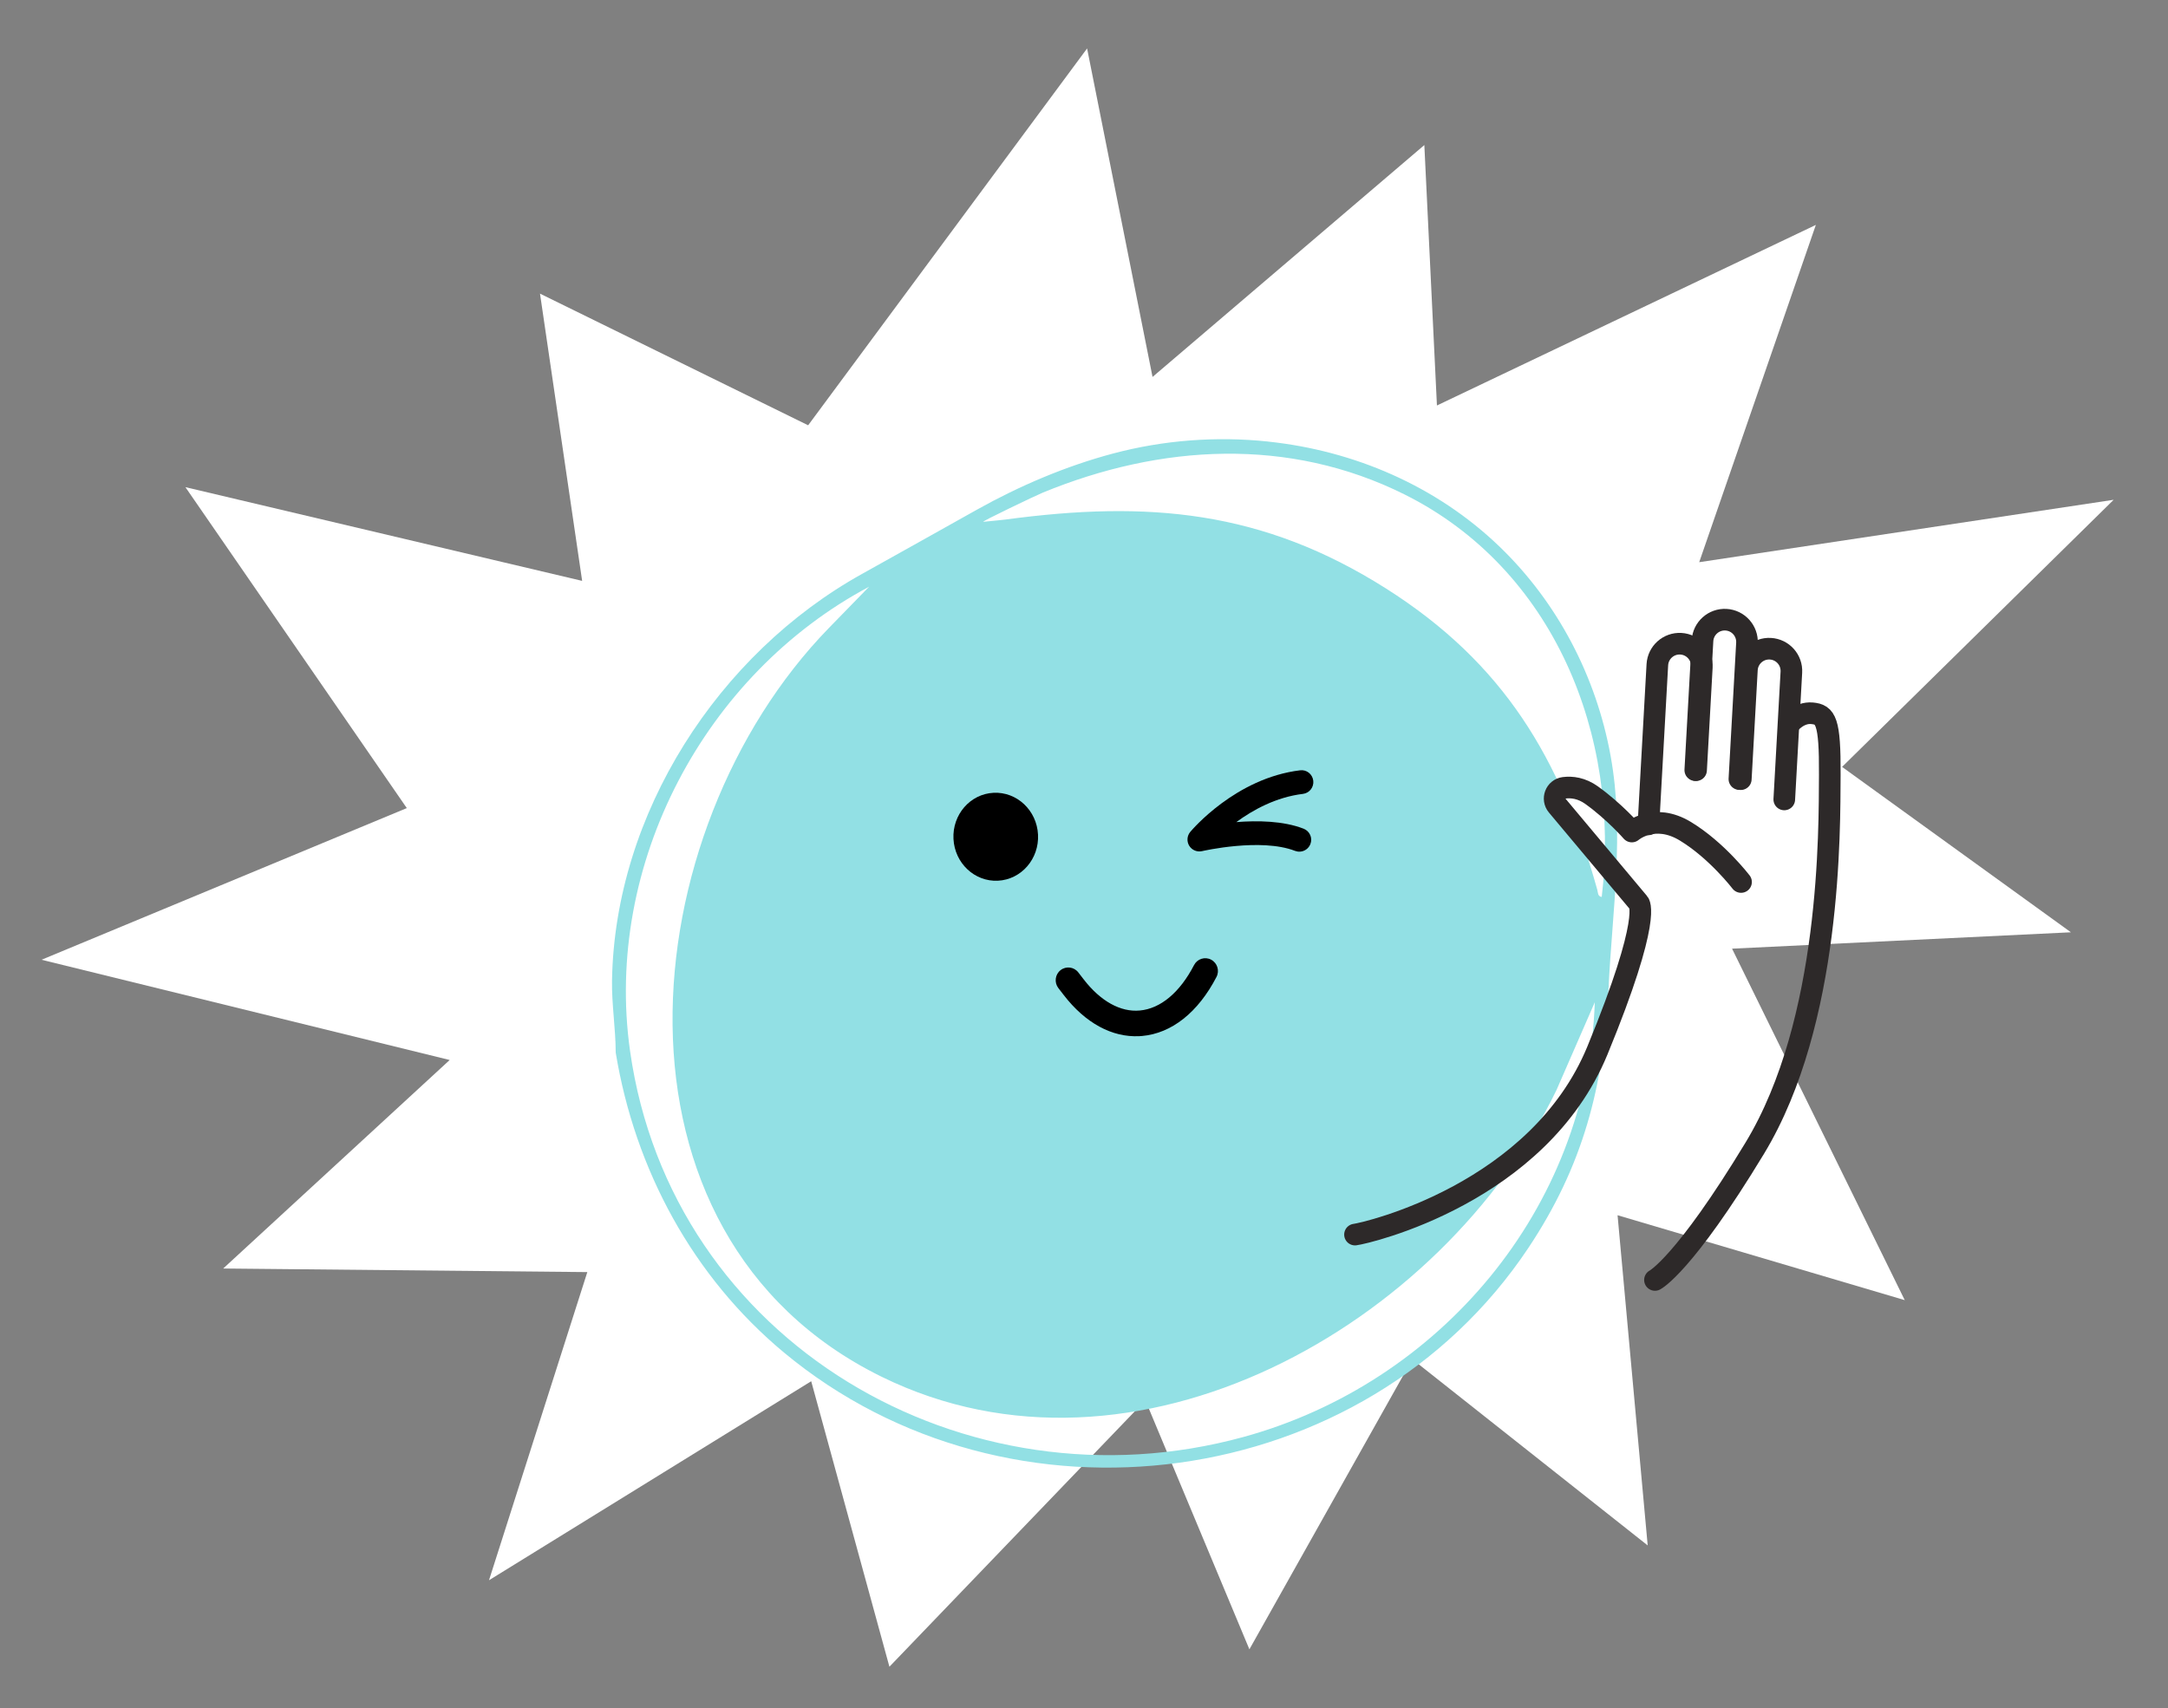 <svg width="401" height="316" viewBox="0 0 401 316" fill="none" xmlns="http://www.w3.org/2000/svg">
<rect x="0" y="0" width="401" height="316" fill="#808080" stroke="none"/>
<path d="M107.676 107.465L99.881 54.324L149.477 78.679L201.072 8.963L213.177 69.734L263.45 26.835L265.78 75.016L335.866 41.609L314.29 104.008L390.949 92.464L340.714 141.88L383.043 172.477L320.365 175.507L352.308 240.531L299.189 224.824L304.762 285.911L261.226 251.466L231.093 305.134L211.854 259.065L164.509 308.353L150.043 255.534L90.447 292.353L108.632 235.343L41.281 234.68L83.175 196.105L7.681 177.561L75.243 149.501L34.293 90.125L107.676 107.465Z" fill="white"/>
<path d="M234.55 81.694C250.416 83.37 265.66 89.864 277.354 101.122C288.102 111.47 295.233 125.159 297.901 139.829C300.503 154.121 298.201 168.56 297.521 182.824C296.66 200.981 292.768 215.779 282.649 230.932C252.38 276.278 186.782 284.952 145.02 250.236C128.163 236.22 117.441 216.399 113.883 194.718C113.878 190.355 113.129 185.758 113.201 181.426C113.705 150.503 132.861 120.929 159.488 106.153C166.624 102.192 173.651 98.225 180.763 94.253C188.615 89.868 197.169 86.221 205.859 83.908C215.221 81.415 224.997 80.682 234.55 81.688L234.55 81.694ZM296.261 165.938C299.839 136.019 287.342 105.215 259.781 91.472C238.373 80.799 214.685 82.189 192.917 91.12C191.596 91.662 181.287 96.596 181.884 96.536C184.104 96.318 185.578 96.173 186.042 96.109C212.244 92.584 233.471 94.36 256.38 108.886C278.097 122.658 288.653 140.269 295.445 164.639C295.594 165.174 295.489 165.821 296.261 165.938ZM160.736 108.557C130.341 124.74 111.666 159.855 116.53 194.386C124.134 248.373 178.506 279.968 229.982 265.852C266.317 255.889 293.67 223.581 294.979 185.416L287.902 201.644C266.823 245.188 209.816 277.678 163.053 254.697C109.578 228.419 116.699 153.788 153.332 116.161L160.742 108.556L160.736 108.557Z" fill="#92E0E4"/>
<path d="M250.625 228.403C252.844 228.128 284.58 220.779 295.463 194.347C305.745 169.37 303.093 167.029 303.093 167.029L288.023 149.034C287.011 147.826 287.713 145.954 289.274 145.751C290.717 145.565 292.529 145.775 294.395 147.113C298.629 150.152 301.827 153.837 301.827 153.837C301.827 153.837 305.93 150.262 311.739 153.788C317.549 157.314 322.028 163.174 322.028 163.174" stroke="#2D2929" stroke-width="4" stroke-linecap="round" stroke-linejoin="round"/>
<path d="M313.712 142.485L314.774 123.437C314.9 121.164 313.162 119.219 310.89 119.093C308.618 118.966 306.675 120.705 306.548 122.979L304.902 152.511" stroke="#2D2929" stroke-width="4" stroke-linecap="round" stroke-linejoin="round"/>
<path d="M321.724 144.132L323.125 118.992C323.252 116.719 321.514 114.774 319.242 114.648C316.97 114.521 315.027 116.26 314.9 118.534L313.565 142.473" stroke="#2D2929" stroke-width="4" stroke-linecap="round" stroke-linejoin="round"/>
<path d="M330.025 147.899L331.337 124.36C331.464 122.087 329.726 120.143 327.454 120.016C325.182 119.889 323.238 121.629 323.112 123.902L321.983 144.147" stroke="#2D2929" stroke-width="4" stroke-linecap="round" stroke-linejoin="round"/>
<path d="M330.961 133.931C330.961 133.931 332.686 131.724 335.174 131.96C337.662 132.197 338.505 133.249 338.442 143.36C338.379 153.47 338.778 188.942 324.583 212.391C311.428 234.125 306.108 236.797 306.108 236.797" stroke="#2D2929" stroke-width="4" stroke-linecap="round" stroke-linejoin="round"/>
<path d="M184.594 162.935C188.912 162.713 192.226 158.893 191.995 154.402C191.765 149.911 188.077 146.45 183.759 146.672C179.441 146.894 176.127 150.714 176.358 155.205C176.588 159.696 180.276 163.157 184.594 162.935Z" fill="black"/>
<path d="M240.438 157.558C240.135 157.574 239.829 157.524 239.536 157.416C233.209 154.968 222.444 157.44 222.338 157.462C221.414 157.674 220.467 157.279 219.966 156.477C219.474 155.673 219.544 154.644 220.146 153.916C220.487 153.513 228.567 143.952 240.46 142.512C241.674 142.351 242.761 143.223 242.905 144.429C243.049 145.636 242.195 146.73 240.988 146.874C236.023 147.473 231.748 149.834 228.673 152.092C232.587 151.784 237.364 151.851 241.122 153.315C242.252 153.757 242.817 155.024 242.375 156.154C242.049 156.991 241.28 157.515 240.438 157.558Z" fill="black"/>
<path d="M210.743 191.695C205.696 191.955 200.737 189.268 196.748 184.081L195.757 182.798C194.961 181.764 195.149 180.279 196.165 179.485C197.189 178.683 198.66 178.874 199.447 179.9L200.438 181.183C203.551 185.223 207.256 187.283 210.821 186.95C214.658 186.602 218.228 183.619 220.856 178.542C221.457 177.386 222.871 176.939 224.016 177.546C225.162 178.154 225.607 179.582 225.006 180.737C221.611 187.287 216.725 191.171 211.245 191.661C211.08 191.67 210.908 191.687 210.743 191.695Z" fill="black"/>
</svg>
